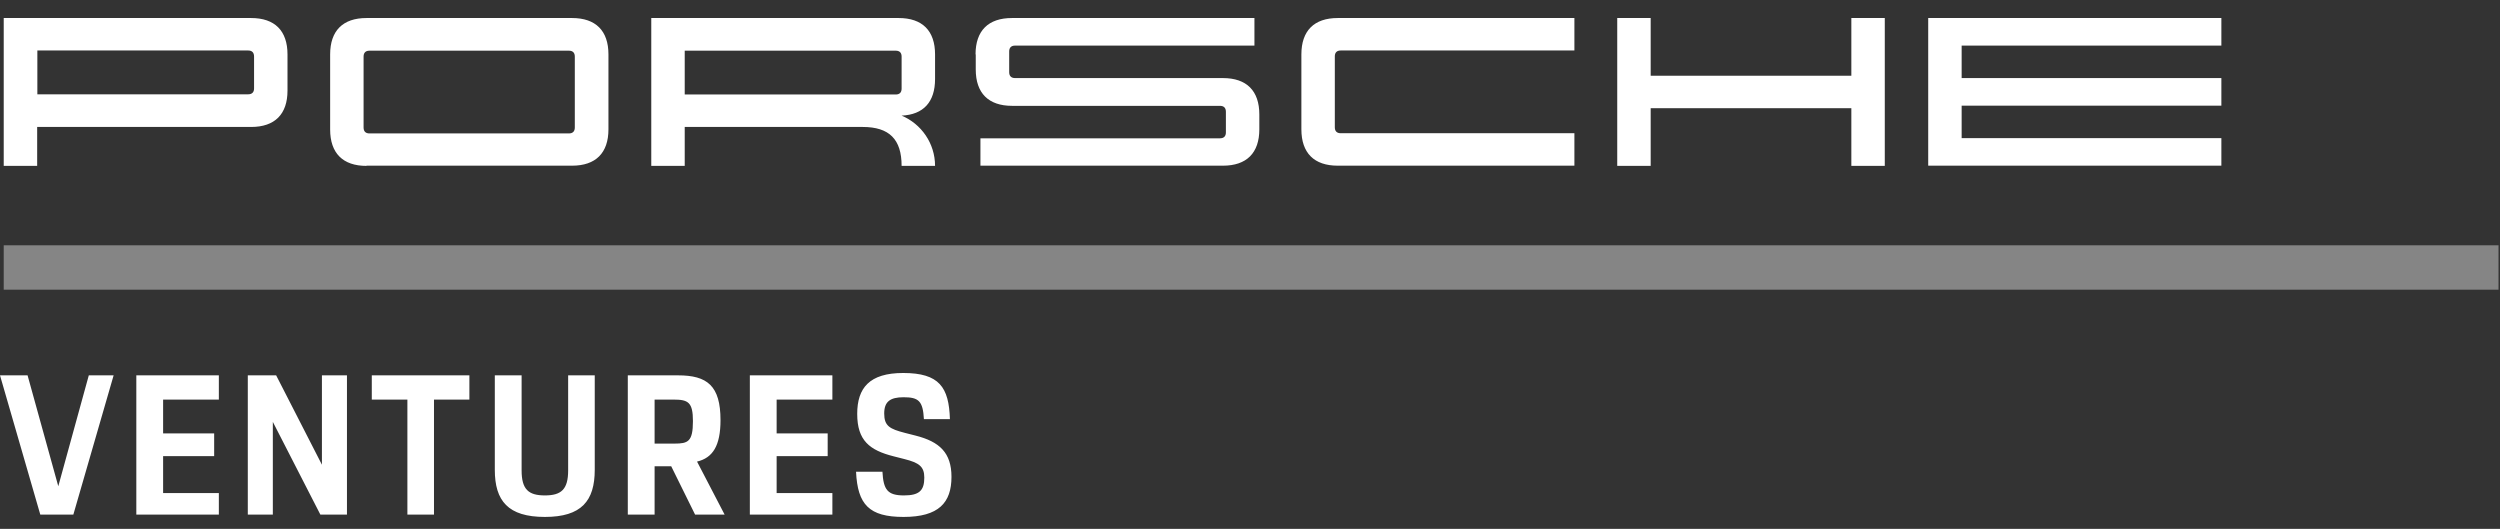<svg width="208" height="44" viewBox="0 0 208 44" fill="none" xmlns="http://www.w3.org/2000/svg">
<rect x="0" y="0" width="208" height="44" fill="#333333" stroke="none"/>
<g clip-path="url(#clip0_4091_10588)">
<path d="M207.876 20.408H0.309V24.102H207.876V20.408Z" fill="white" fill-opacity="0.4"/>
<path d="M20.894 10.563C22.863 10.563 23.92 9.506 23.92 7.537V4.527C23.92 2.558 22.863 1.5 20.894 1.5H0.31V13.802H3.092V10.563H20.894ZM21.138 4.706V7.358C21.138 7.683 20.959 7.846 20.65 7.846H3.108V4.201H20.65C20.975 4.201 21.138 4.38 21.138 4.706ZM30.494 13.802C28.525 13.802 27.468 12.744 27.468 10.775V4.527C27.468 2.558 28.525 1.5 30.494 1.5H47.596C49.565 1.5 50.623 2.558 50.623 4.527V10.759C50.623 12.728 49.565 13.785 47.596 13.785H30.494V13.802ZM47.336 11.101C47.661 11.101 47.824 10.921 47.824 10.612V4.706C47.824 4.38 47.645 4.217 47.336 4.217H30.738C30.413 4.217 30.25 4.396 30.25 4.706V10.612C30.25 10.938 30.429 11.101 30.738 11.101H47.336ZM75.014 9.62C76.642 10.303 77.797 11.914 77.797 13.802H75.014C75.014 11.589 73.989 10.563 71.776 10.563H56.969V13.802H54.186V1.5H74.77C76.739 1.5 77.797 2.558 77.797 4.527V6.577C77.797 8.481 76.837 9.538 75.014 9.62ZM74.526 7.862C74.852 7.862 75.014 7.683 75.014 7.374V4.706C75.014 4.38 74.836 4.217 74.526 4.217H56.969V7.862H74.526ZM81.165 4.527C81.165 2.558 82.223 1.5 84.192 1.5H104.369V3.794H84.452C84.127 3.794 83.964 3.973 83.964 4.283V6.007C83.964 6.333 84.143 6.496 84.452 6.496H101.75C103.718 6.496 104.776 7.553 104.776 9.522V10.759C104.776 12.728 103.718 13.785 101.75 13.785H81.572V11.507H101.505C101.831 11.507 101.994 11.328 101.994 11.019V9.294C101.994 8.969 101.815 8.806 101.505 8.806H84.208C82.239 8.806 81.182 7.748 81.182 5.78V4.527H81.165ZM108.275 4.527C108.275 2.558 109.332 1.5 111.301 1.5H130.99V4.201H111.545C111.22 4.201 111.057 4.38 111.057 4.689V10.596C111.057 10.921 111.236 11.084 111.545 11.084H130.99V13.785H111.301C109.332 13.785 108.275 12.728 108.275 10.759V4.527ZM156.814 1.5V13.802H154.032V9.001H137.337V13.802H134.554V1.5H137.337V6.3H154.032V1.5H156.814ZM163.209 3.794V6.496H184.818V8.79H163.209V11.491H184.818V13.785H160.427V1.5H184.818V3.794H163.209Z" fill="white"/>
<path d="M71.223 39.251C71.353 41.984 72.313 43.009 75.177 43.009C78.106 43.009 79.163 41.822 79.163 39.674C79.163 37.672 78.171 36.745 76.169 36.24L75.275 36.012C74.022 35.687 73.566 35.443 73.566 34.401C73.566 33.409 74.07 33.051 75.177 33.051C76.43 33.051 76.788 33.36 76.869 34.873H79.033C78.952 32.221 78.155 31.033 75.144 31.033C72.329 31.033 71.32 32.286 71.32 34.434C71.32 36.663 72.362 37.461 74.347 37.965L75.242 38.193C76.462 38.502 76.902 38.811 76.902 39.739C76.902 40.829 76.462 41.219 75.209 41.219C73.843 41.219 73.501 40.748 73.419 39.251H71.223ZM62.387 42.814H69.254V41.024H64.616V37.949H68.863V36.061H64.616V33.246H69.254V31.229H62.387V42.814ZM56.057 33.246C57.261 33.246 57.652 33.474 57.652 35.036C57.652 36.745 57.245 36.907 56.122 36.907H54.463V33.246H56.057ZM52.233 42.814H54.463V38.795H55.846L57.831 42.814H60.288L57.994 38.404C59.295 38.095 59.946 37.103 59.946 34.955C59.946 32.091 58.84 31.229 56.415 31.229H52.233V42.814ZM41.168 39.088C41.168 41.675 42.275 43.009 45.334 43.009C48.377 43.009 49.483 41.675 49.483 39.088V31.229H47.27V39.137C47.27 40.715 46.701 41.219 45.334 41.219C43.967 41.219 43.398 40.715 43.398 39.137V31.229H41.168V39.088ZM30.933 33.246H33.895V42.814H36.108V33.246H39.053V31.229H30.933V33.246ZM20.617 42.814H22.7V35.101L26.654 42.814H28.867V31.229H26.784V38.665L22.976 31.229H20.617V42.814ZM11.342 42.814H18.208V41.024H13.571V37.949H17.818V36.061H13.571V33.246H18.208V31.229H11.342V42.814ZM3.352 42.814H6.102L9.454 31.229H7.388L4.849 40.455L2.294 31.229H0L3.352 42.814Z" fill="white"/>
</g>
<defs>
<clipPath id="clip0_4091_10588">
<rect width="208" height="43" fill="white" transform="translate(0 0.5)"/>
</clipPath>
</defs>
</svg>
